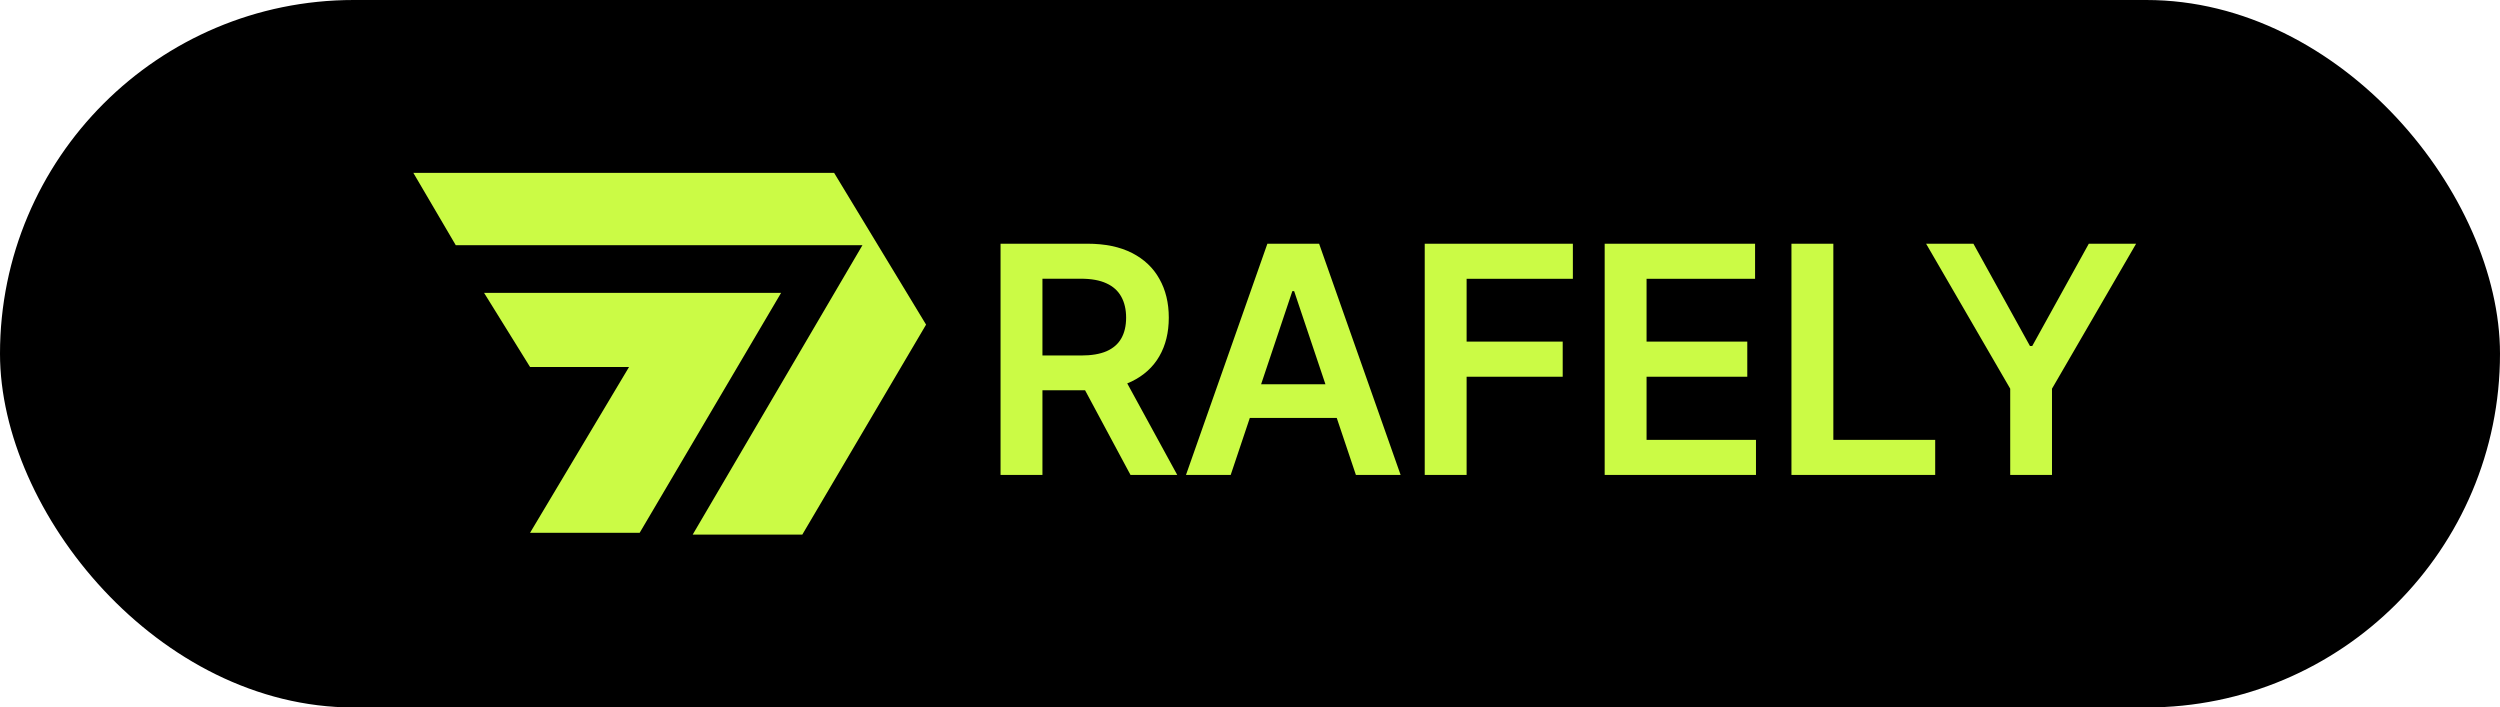 <svg width="629" height="178" viewBox="0 0 629 178" fill="none" xmlns="http://www.w3.org/2000/svg">
<rect width="629" height="178" rx="89" fill="black"/>
<path d="M114.676 61.7H216.986L174.283 134.5H201.862L233 81.676L209.869 43.5H104L114.676 61.7ZM133.359 92.329H158.269L133.359 134.056H160.938L196.524 73.685H121.793L133.359 92.329Z" fill="#CBFB45"/>
<path d="M251.739 119.5V61.318H273.557C278.027 61.318 281.777 62.095 284.807 63.648C287.856 65.201 290.157 67.379 291.71 70.182C293.282 72.966 294.068 76.214 294.068 79.926C294.068 83.657 293.273 86.896 291.682 89.642C290.11 92.369 287.79 94.481 284.722 95.977C281.653 97.454 277.884 98.193 273.415 98.193H257.875V89.443H271.994C274.608 89.443 276.748 89.083 278.415 88.364C280.081 87.625 281.313 86.555 282.108 85.153C282.922 83.733 283.33 81.99 283.33 79.926C283.33 77.862 282.922 76.1 282.108 74.642C281.294 73.165 280.053 72.047 278.386 71.29C276.72 70.513 274.57 70.125 271.938 70.125H262.278V119.5H251.739ZM281.795 93.136L296.199 119.5H284.438L270.29 93.136H281.795ZM309.641 119.5H298.391L318.874 61.318H331.886L352.397 119.5H341.147L325.607 73.25H325.153L309.641 119.5ZM310.011 96.688H340.693V105.153H310.011V96.688ZM358.461 119.5V61.318H395.733V70.153H369V85.949H393.176V94.784H369V119.5H358.461ZM403.736 119.5V61.318H441.576V70.153H414.275V85.949H439.616V94.784H414.275V110.665H441.804V119.5H403.736ZM450.729 119.5V61.318H461.269V110.665H486.894V119.5H450.729ZM484.605 61.318H496.509L510.741 87.057H511.31L525.543 61.318H537.446L516.281 97.796V119.5H505.77V97.796L484.605 61.318Z" fill="#CBFB45"/>
</svg>
